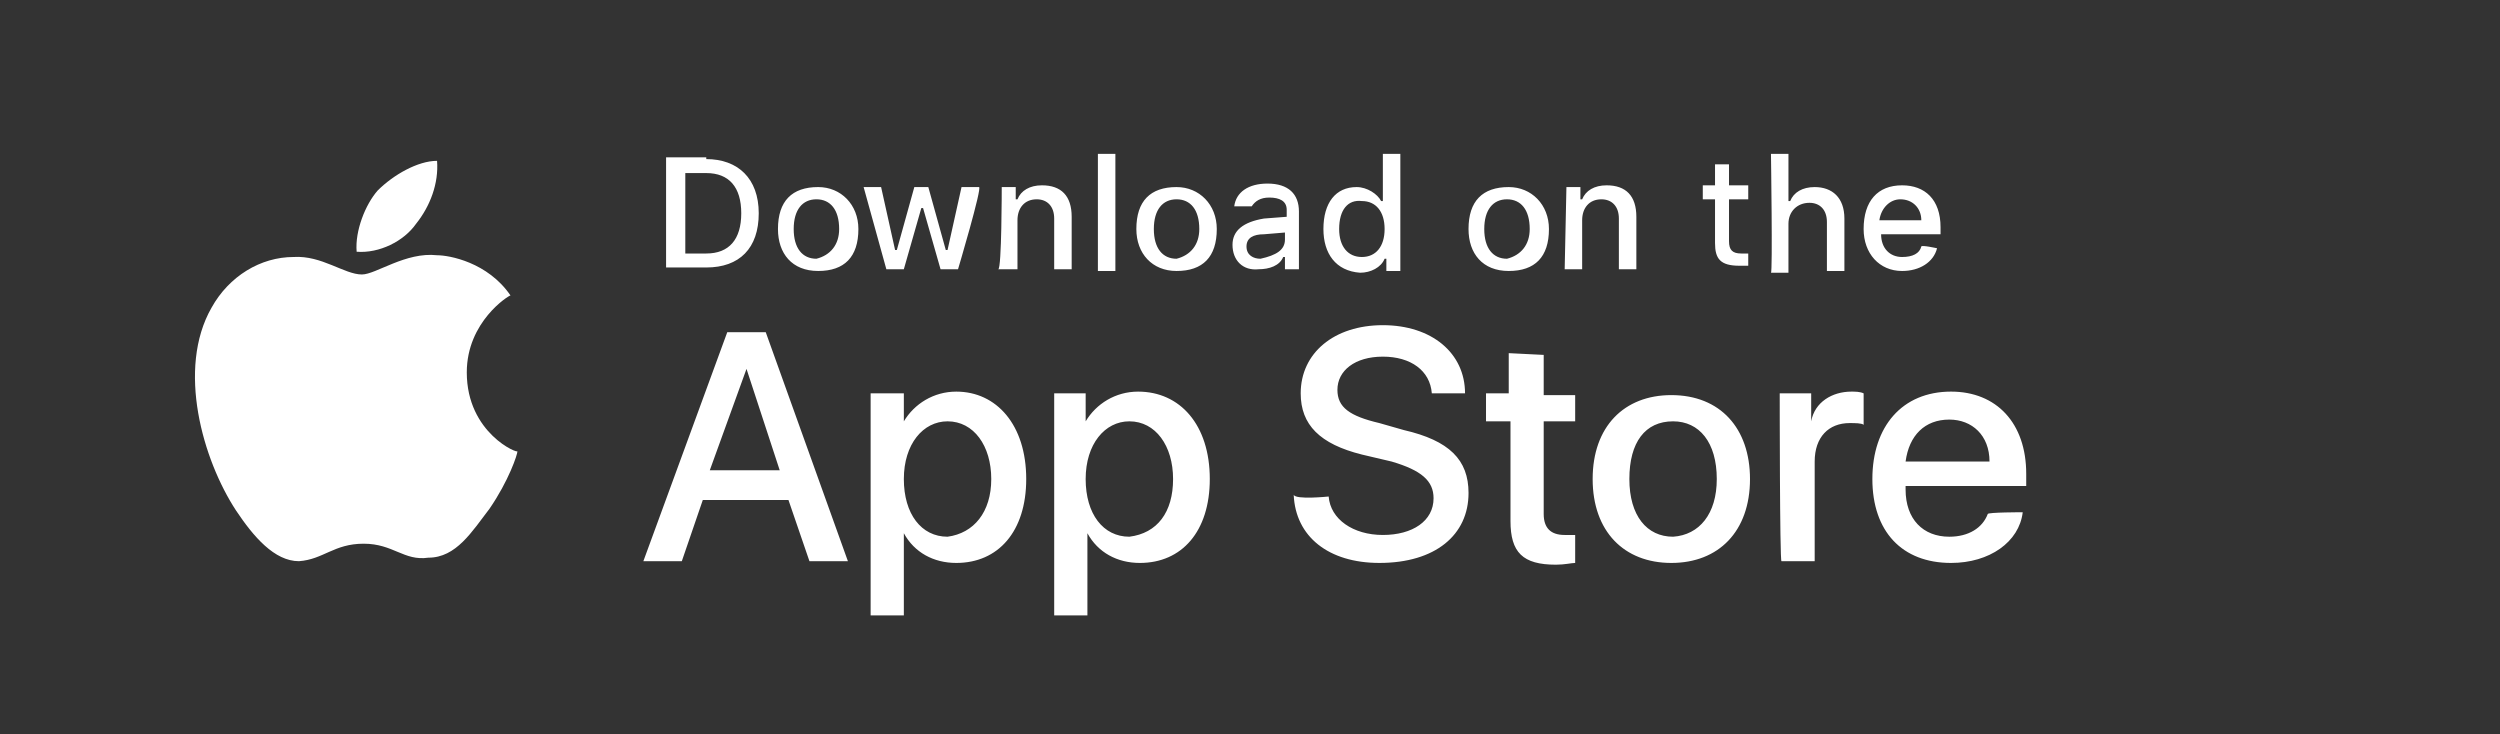 <svg height="42" viewBox="0 0 143 42" width="143" xmlns="http://www.w3.org/2000/svg"><rect x="0" y="0" width="143" height="42" fill="#333333" stroke="none"/><g fill="#fff"><path d="m26.7 21.3c0-2.9 2.4-4.4 2.5-4.4-1.3-1.9-3.5-2.3-4.2-2.3-1.8-.2-3.5 1.1-4.3 1.1-1 0-2.3-1.1-3.9-1-1.9 0-3.7 1.1-4.7 2.9-2 3.5-.5 8.7 1.4 11.6 1 1.5 2.2 2.9 3.6 2.9 1.4-.1 2-1 3.7-1s2.3 1 3.7.8c1.6 0 2.5-1.5 3.5-2.8 1.1-1.6 1.6-3.1 1.6-3.3.1.2-2.9-1-2.9-4.5z"/><path d="m23.8 12.8c.8-1 1.3-2.3 1.2-3.6-1.1 0-2.5.8-3.4 1.7-.7.8-1.3 2.3-1.2 3.5 1.3.1 2.7-.6 3.4-1.6z"/><g fill-rule="evenodd"><path d="m45.1 28.6h-4.9l-1.2 3.5h-2.2l4.8-13.1h2.2l4.7 13.1h-2.2zm-4.5-1.7h4l-1.9-5.8zm18.1.5c0 3-1.6 4.8-4 4.8-1.3 0-2.4-.6-3-1.7v4.7h-1.9v-12.7h1.9v1.6c.6-1 1.7-1.7 3-1.7 2.3 0 4 1.9 4 5zm-2 0c0-1.9-1-3.3-2.5-3.3-1.4 0-2.5 1.3-2.5 3.3s1 3.3 2.5 3.3c1.5-.2 2.5-1.4 2.5-3.3zm12.5 0c0 3-1.6 4.8-4 4.8-1.3 0-2.4-.6-3-1.7v4.7h-1.9v-12.7h1.8v1.6c.6-1 1.7-1.7 3-1.7 2.4 0 4.1 1.9 4.1 5zm-2.1 0c0-1.9-1-3.3-2.5-3.3-1.4 0-2.5 1.3-2.5 3.3s1 3.3 2.5 3.3c1.6-.2 2.5-1.4 2.5-3.3zm8.9 1c.1 1.3 1.4 2.2 3.1 2.2s2.9-.8 2.9-2.1c0-1-.7-1.6-2.4-2.1l-1.7-.4c-2.4-.6-3.5-1.7-3.5-3.5 0-2.3 1.9-3.9 4.7-3.9s4.7 1.6 4.7 3.9h-1.9c-.1-1.3-1.2-2.1-2.8-2.1s-2.6.8-2.6 1.9c0 1 .7 1.5 2.4 1.9l1.4.4c2.6.6 3.7 1.7 3.7 3.6 0 2.4-1.9 4-5.1 4-2.9 0-4.8-1.5-4.9-3.9.1.3 2 .1 2 .1zm12.3-8.1v2.3h1.8v1.5h-1.8v5.3q0 1.2 1.2 1.2h.6v1.6c-.2 0-.6.1-1.1.1-1.9 0-2.6-.7-2.6-2.5v-5.7h-1.4v-1.6h1.3v-2.3zm2.8 7.1c0-3 1.8-4.8 4.5-4.8 2.8 0 4.5 1.9 4.5 4.8 0 3-1.8 4.8-4.5 4.8s-4.5-1.8-4.5-4.8zm7.1 0c0-2.1-1-3.3-2.5-3.3-1.6 0-2.5 1.2-2.5 3.3s1 3.3 2.5 3.3c1.5-.1 2.5-1.3 2.5-3.3zm3.6-4.9h1.8v1.6c.2-1.1 1.2-1.7 2.3-1.7.2 0 .5 0 .7.1v1.8c-.1-.1-.5-.1-.8-.1-1.2 0-2 .8-2 2.2v5.7h-1.9c-.1 0-.1-9.6-.1-9.6zm13.9 6.8c-.2 1.7-1.9 2.9-4.1 2.9-2.8 0-4.5-1.8-4.5-4.8s1.7-5 4.5-5c2.6 0 4.3 1.8 4.3 4.7v.7h-6.9v.2c0 1.7 1 2.7 2.5 2.7 1.1 0 1.9-.5 2.2-1.3 0-.1 2-.1 2-.1zm-6.7-2.9h4.8c0-1.5-1-2.4-2.3-2.4-1.4 0-2.3.9-2.5 2.4zm-68.6-17.3c1.8 0 3 1.1 3 3.1s-1.1 3.1-3 3.1h-2.3v-6.3h2.3zm-1.2 5.4h1.2c1.3 0 2-.8 2-2.3s-.7-2.3-2-2.3h-1.2zm5.3-1.4c0-1.6.8-2.4 2.3-2.4 1.3 0 2.3 1 2.3 2.4 0 1.6-.8 2.4-2.3 2.4s-2.3-1-2.3-2.4zm3.5 0c0-1.1-.5-1.7-1.3-1.7s-1.3.6-1.3 1.7.5 1.7 1.3 1.7c.8-.2 1.3-.8 1.3-1.7zm6.8 2.3h-1l-1-3.5h-.1l-1 3.5h-1l-1.3-4.7h1l.8 3.6h.1l1-3.6h.8l1 3.6h.1l.8-3.6h1c.2 0-1.2 4.7-1.2 4.7zm2.5-4.7h.8v.7h.1c.2-.5.7-.8 1.4-.8 1.1 0 1.7.6 1.7 1.8v3h-1v-2.9c0-.7-.4-1.1-1-1.1-.7 0-1.1.5-1.1 1.2v2.8h-1.1c.2 0 .2-4.7.2-4.7zm5.5-1.9h1v6.7h-1zm2.2 4.3c0-1.6.8-2.4 2.3-2.4 1.3 0 2.3 1 2.3 2.4 0 1.6-.8 2.4-2.3 2.4-1.4 0-2.3-1-2.3-2.4zm3.6 0c0-1.1-.5-1.7-1.3-1.7s-1.3.6-1.3 1.7.5 1.7 1.3 1.7c.8-.2 1.3-.8 1.3-1.7zm1.9.9q0-1.2 1.8-1.5l1.3-.1v-.4c0-.5-.4-.7-1-.7-.5 0-.8.2-1 .5h-1c.1-.8.8-1.3 1.9-1.3 1.2 0 1.8.6 1.8 1.6v3.3h-.8v-.7h-.1c-.2.5-.8.7-1.4.7-.9.1-1.5-.5-1.5-1.4zm3-.3v-.4l-1.2.1c-.6 0-1 .2-1 .7s.4.7.8.7c.9-.2 1.4-.5 1.4-1.1zm2.2-.6c0-1.5.7-2.4 1.9-2.4.6 0 1.2.4 1.4.8h.1v-2.7h1v6.7h-.8v-.7h-.1c-.2.5-.8.8-1.4.8-1.4-.1-2.1-1.1-2.1-2.5zm.9 0c0 1 .5 1.6 1.3 1.6s1.3-.6 1.3-1.6-.5-1.6-1.3-1.6c-.8-.1-1.3.5-1.3 1.6zm7.4 0c0-1.6.8-2.4 2.3-2.4 1.3 0 2.3 1 2.3 2.4 0 1.6-.8 2.4-2.3 2.4s-2.3-1-2.3-2.4zm3.5 0c0-1.1-.5-1.7-1.3-1.7s-1.3.6-1.3 1.7.5 1.7 1.3 1.7c.8-.2 1.3-.8 1.3-1.7zm2.1-2.4h.8v.7h.1c.2-.5.7-.8 1.4-.8 1.1 0 1.7.6 1.7 1.8v3h-1v-2.9c0-.7-.4-1.1-1-1.1-.7 0-1.1.5-1.1 1.2v2.8h-1zm9.3-1.3v1.2h1.1v.8h-1.1v2.4c0 .5.2.7.7.7h.4v.7h-.5c-1.1 0-1.4-.4-1.4-1.3v-2.5h-.7v-.8h.7v-1.2zm2.4-.6h1v2.7h.1c.2-.5.7-.8 1.4-.8 1 0 1.7.6 1.7 1.8v3h-1v-2.8c0-.7-.4-1.1-1-1.1-.7 0-1.2.5-1.2 1.2v2.8h-1c.1 0 0-6.8 0-6.8zm9.5 5.4c-.2.8-1 1.3-2 1.3-1.3 0-2.2-1-2.2-2.4 0-1.6.8-2.5 2.2-2.5 1.3 0 2.2.8 2.2 2.4v.4h-3.4c0 .8.5 1.3 1.2 1.3.6 0 1-.2 1.1-.6 0-.1.9.1.9.1zm-3.3-1.6h2.4c0-.7-.5-1.2-1.2-1.2-.6 0-1.1.5-1.2 1.2z"/><path style="fill:none;" d="m142.9 5.2v31.5c0 2.9-2.4 5.3-5.3 5.3h-131.5c-2.9 0-5.3-2.4-5.3-5.3v-31.5c0-2.9 2.4-5.3 5.3-5.3h131.5c2.8 0 5.2 2.4 5.3 5.3zm-5.3-4.5h-131.5c-2.6 0-4.5 2.1-4.5 4.5v31.6c0 2.6 2.1 4.5 4.5 4.5h131.5c2.6 0 4.5-2.1 4.5-4.5v-31.5c0-2.6-2.1-4.5-4.5-4.5z"/></g></g></svg>